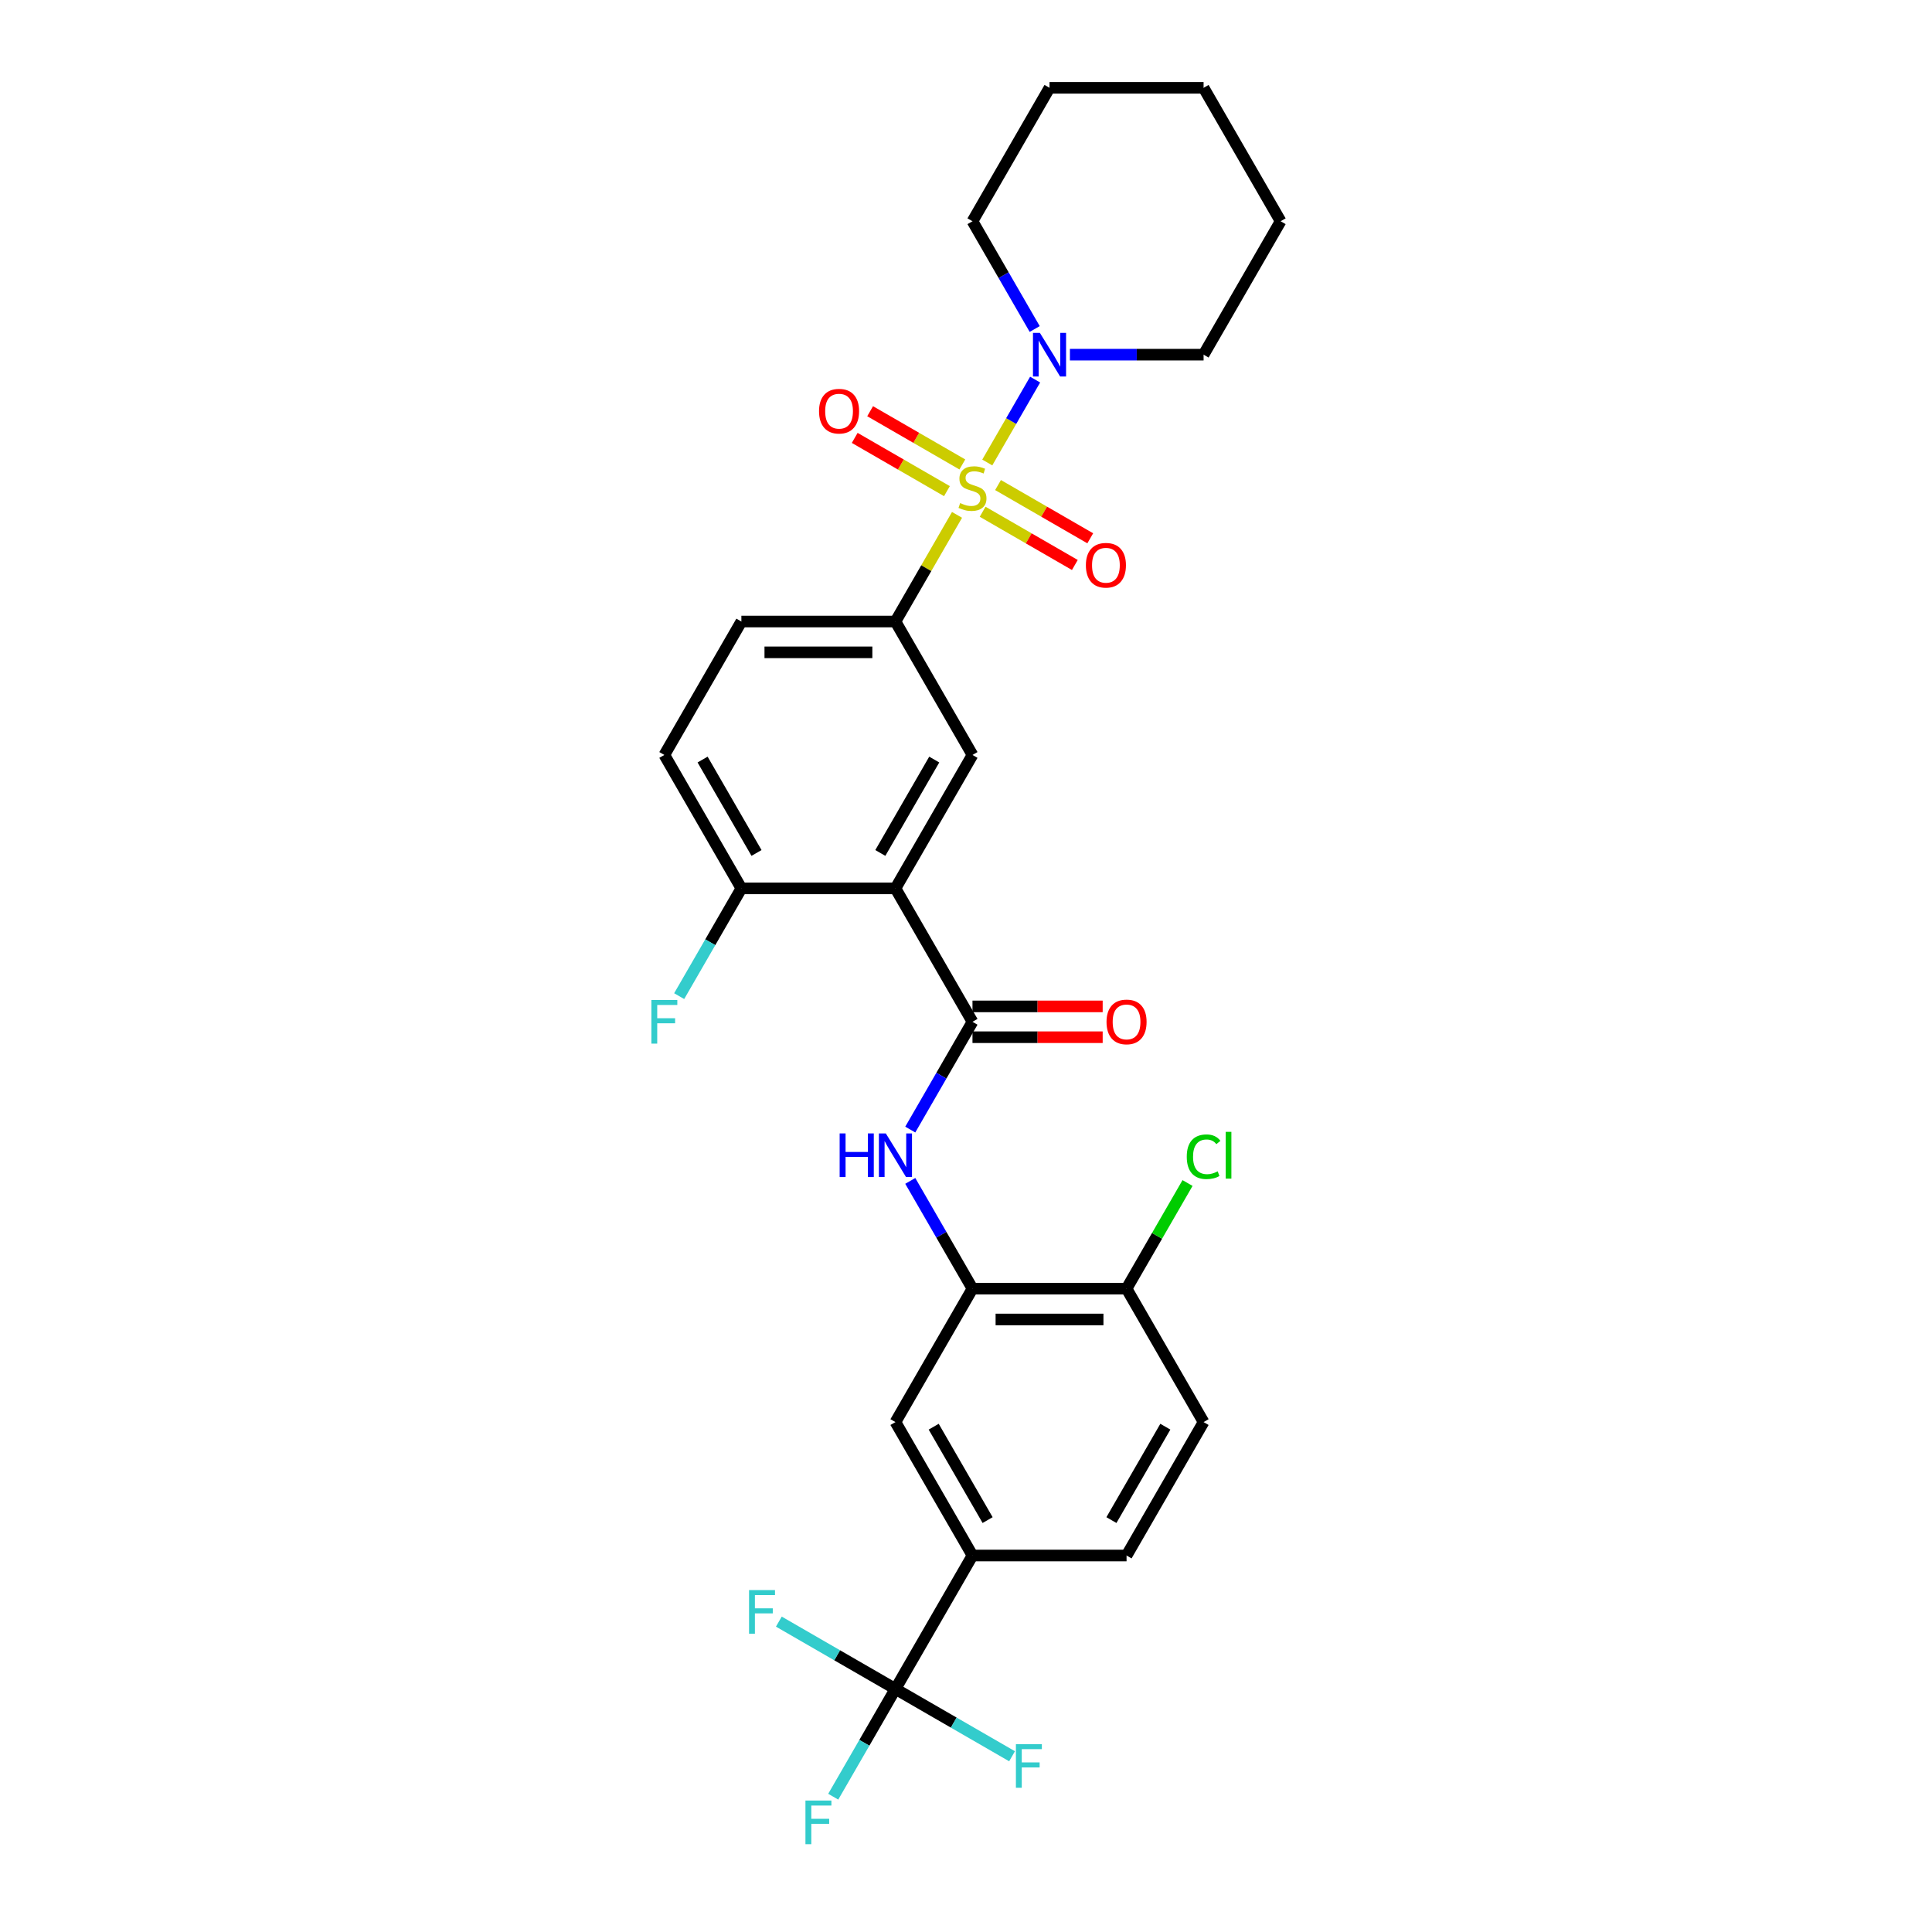 <?xml version='1.0' encoding='iso-8859-1'?>
<svg version='1.1' baseProfile='full'
              xmlns='http://www.w3.org/2000/svg'
                      xmlns:rdkit='http://www.rdkit.org/xml'
                      xmlns:xlink='http://www.w3.org/1999/xlink'
                  xml:space='preserve'
width='1000px' height='1000px' viewBox='0 0 1000 1000'>
<!-- END OF HEADER -->
<rect style='opacity:1.0;fill:#FFFFFF;stroke:none' width='1000' height='1000' x='0' y='0'> </rect>
<path class='bond-2' d='M 495.355,266.499 L 479.42,294.1' style='fill:none;fill-rule:evenodd;stroke:#CCCC00;stroke-width:6px;stroke-linecap:butt;stroke-linejoin:miter;stroke-opacity:1' />
<path class='bond-2' d='M 479.42,294.1 L 463.485,321.7' style='fill:none;fill-rule:evenodd;stroke:#000000;stroke-width:6px;stroke-linecap:butt;stroke-linejoin:miter;stroke-opacity:1' />
<path class='bond-3' d='M 511.009,239.385 L 523.395,217.933' style='fill:none;fill-rule:evenodd;stroke:#CCCC00;stroke-width:6px;stroke-linecap:butt;stroke-linejoin:miter;stroke-opacity:1' />
<path class='bond-3' d='M 523.395,217.933 L 535.78,196.48' style='fill:none;fill-rule:evenodd;stroke:#0000FF;stroke-width:6px;stroke-linecap:butt;stroke-linejoin:miter;stroke-opacity:1' />
<path class='bond-10' d='M 508.605,264.877 L 532.471,278.656' style='fill:none;fill-rule:evenodd;stroke:#CCCC00;stroke-width:6px;stroke-linecap:butt;stroke-linejoin:miter;stroke-opacity:1' />
<path class='bond-10' d='M 532.471,278.656 L 556.338,292.435' style='fill:none;fill-rule:evenodd;stroke:#FF0000;stroke-width:6px;stroke-linecap:butt;stroke-linejoin:miter;stroke-opacity:1' />
<path class='bond-10' d='M 516.579,251.064 L 540.446,264.844' style='fill:none;fill-rule:evenodd;stroke:#CCCC00;stroke-width:6px;stroke-linecap:butt;stroke-linejoin:miter;stroke-opacity:1' />
<path class='bond-10' d='M 540.446,264.844 L 564.312,278.623' style='fill:none;fill-rule:evenodd;stroke:#FF0000;stroke-width:6px;stroke-linecap:butt;stroke-linejoin:miter;stroke-opacity:1' />
<path class='bond-11' d='M 498.11,240.401 L 474.244,226.622' style='fill:none;fill-rule:evenodd;stroke:#CCCC00;stroke-width:6px;stroke-linecap:butt;stroke-linejoin:miter;stroke-opacity:1' />
<path class='bond-11' d='M 474.244,226.622 L 450.377,212.843' style='fill:none;fill-rule:evenodd;stroke:#FF0000;stroke-width:6px;stroke-linecap:butt;stroke-linejoin:miter;stroke-opacity:1' />
<path class='bond-11' d='M 490.136,254.214 L 466.269,240.434' style='fill:none;fill-rule:evenodd;stroke:#CCCC00;stroke-width:6px;stroke-linecap:butt;stroke-linejoin:miter;stroke-opacity:1' />
<path class='bond-11' d='M 466.269,240.434 L 442.402,226.655' style='fill:none;fill-rule:evenodd;stroke:#FF0000;stroke-width:6px;stroke-linecap:butt;stroke-linejoin:miter;stroke-opacity:1' />
<path class='bond-0' d='M 463.485,459.823 L 503.357,390.762' style='fill:none;fill-rule:evenodd;stroke:#000000;stroke-width:6px;stroke-linecap:butt;stroke-linejoin:miter;stroke-opacity:1' />
<path class='bond-0' d='M 455.653,441.49 L 483.564,393.147' style='fill:none;fill-rule:evenodd;stroke:#000000;stroke-width:6px;stroke-linecap:butt;stroke-linejoin:miter;stroke-opacity:1' />
<path class='bond-1' d='M 463.485,459.823 L 503.357,528.885' style='fill:none;fill-rule:evenodd;stroke:#000000;stroke-width:6px;stroke-linecap:butt;stroke-linejoin:miter;stroke-opacity:1' />
<path class='bond-30' d='M 463.485,459.823 L 383.739,459.823' style='fill:none;fill-rule:evenodd;stroke:#000000;stroke-width:6px;stroke-linecap:butt;stroke-linejoin:miter;stroke-opacity:1' />
<path class='bond-5' d='M 503.357,528.885 L 487.256,556.773' style='fill:none;fill-rule:evenodd;stroke:#000000;stroke-width:6px;stroke-linecap:butt;stroke-linejoin:miter;stroke-opacity:1' />
<path class='bond-5' d='M 487.256,556.773 L 471.155,584.661' style='fill:none;fill-rule:evenodd;stroke:#0000FF;stroke-width:6px;stroke-linecap:butt;stroke-linejoin:miter;stroke-opacity:1' />
<path class='bond-14' d='M 503.357,536.859 L 537.05,536.859' style='fill:none;fill-rule:evenodd;stroke:#000000;stroke-width:6px;stroke-linecap:butt;stroke-linejoin:miter;stroke-opacity:1' />
<path class='bond-14' d='M 537.05,536.859 L 570.742,536.859' style='fill:none;fill-rule:evenodd;stroke:#FF0000;stroke-width:6px;stroke-linecap:butt;stroke-linejoin:miter;stroke-opacity:1' />
<path class='bond-14' d='M 503.357,520.91 L 537.05,520.91' style='fill:none;fill-rule:evenodd;stroke:#000000;stroke-width:6px;stroke-linecap:butt;stroke-linejoin:miter;stroke-opacity:1' />
<path class='bond-14' d='M 537.05,520.91 L 570.742,520.91' style='fill:none;fill-rule:evenodd;stroke:#FF0000;stroke-width:6px;stroke-linecap:butt;stroke-linejoin:miter;stroke-opacity:1' />
<path class='bond-6' d='M 463.485,321.7 L 503.357,390.762' style='fill:none;fill-rule:evenodd;stroke:#000000;stroke-width:6px;stroke-linecap:butt;stroke-linejoin:miter;stroke-opacity:1' />
<path class='bond-15' d='M 463.485,321.7 L 383.739,321.7' style='fill:none;fill-rule:evenodd;stroke:#000000;stroke-width:6px;stroke-linecap:butt;stroke-linejoin:miter;stroke-opacity:1' />
<path class='bond-15' d='M 451.523,337.649 L 395.701,337.649' style='fill:none;fill-rule:evenodd;stroke:#000000;stroke-width:6px;stroke-linecap:butt;stroke-linejoin:miter;stroke-opacity:1' />
<path class='bond-24' d='M 553.788,183.577 L 588.382,183.577' style='fill:none;fill-rule:evenodd;stroke:#0000FF;stroke-width:6px;stroke-linecap:butt;stroke-linejoin:miter;stroke-opacity:1' />
<path class='bond-24' d='M 588.382,183.577 L 622.975,183.577' style='fill:none;fill-rule:evenodd;stroke:#000000;stroke-width:6px;stroke-linecap:butt;stroke-linejoin:miter;stroke-opacity:1' />
<path class='bond-25' d='M 535.56,170.292 L 519.458,142.404' style='fill:none;fill-rule:evenodd;stroke:#0000FF;stroke-width:6px;stroke-linecap:butt;stroke-linejoin:miter;stroke-opacity:1' />
<path class='bond-25' d='M 519.458,142.404 L 503.357,114.516' style='fill:none;fill-rule:evenodd;stroke:#000000;stroke-width:6px;stroke-linecap:butt;stroke-linejoin:miter;stroke-opacity:1' />
<path class='bond-4' d='M 463.485,874.192 L 503.357,805.131' style='fill:none;fill-rule:evenodd;stroke:#000000;stroke-width:6px;stroke-linecap:butt;stroke-linejoin:miter;stroke-opacity:1' />
<path class='bond-19' d='M 463.485,874.192 L 447.384,902.08' style='fill:none;fill-rule:evenodd;stroke:#000000;stroke-width:6px;stroke-linecap:butt;stroke-linejoin:miter;stroke-opacity:1' />
<path class='bond-19' d='M 447.384,902.08 L 431.282,929.968' style='fill:none;fill-rule:evenodd;stroke:#33CCCC;stroke-width:6px;stroke-linecap:butt;stroke-linejoin:miter;stroke-opacity:1' />
<path class='bond-20' d='M 463.485,874.192 L 433.308,856.77' style='fill:none;fill-rule:evenodd;stroke:#000000;stroke-width:6px;stroke-linecap:butt;stroke-linejoin:miter;stroke-opacity:1' />
<path class='bond-20' d='M 433.308,856.77 L 403.131,839.347' style='fill:none;fill-rule:evenodd;stroke:#33CCCC;stroke-width:6px;stroke-linecap:butt;stroke-linejoin:miter;stroke-opacity:1' />
<path class='bond-21' d='M 463.485,874.192 L 493.661,891.615' style='fill:none;fill-rule:evenodd;stroke:#000000;stroke-width:6px;stroke-linecap:butt;stroke-linejoin:miter;stroke-opacity:1' />
<path class='bond-21' d='M 493.661,891.615 L 523.838,909.037' style='fill:none;fill-rule:evenodd;stroke:#33CCCC;stroke-width:6px;stroke-linecap:butt;stroke-linejoin:miter;stroke-opacity:1' />
<path class='bond-7' d='M 471.155,611.232 L 487.256,639.12' style='fill:none;fill-rule:evenodd;stroke:#0000FF;stroke-width:6px;stroke-linecap:butt;stroke-linejoin:miter;stroke-opacity:1' />
<path class='bond-7' d='M 487.256,639.12 L 503.357,667.008' style='fill:none;fill-rule:evenodd;stroke:#000000;stroke-width:6px;stroke-linecap:butt;stroke-linejoin:miter;stroke-opacity:1' />
<path class='bond-9' d='M 503.357,667.008 L 463.485,736.069' style='fill:none;fill-rule:evenodd;stroke:#000000;stroke-width:6px;stroke-linecap:butt;stroke-linejoin:miter;stroke-opacity:1' />
<path class='bond-13' d='M 503.357,667.008 L 583.103,667.008' style='fill:none;fill-rule:evenodd;stroke:#000000;stroke-width:6px;stroke-linecap:butt;stroke-linejoin:miter;stroke-opacity:1' />
<path class='bond-13' d='M 515.319,682.957 L 571.141,682.957' style='fill:none;fill-rule:evenodd;stroke:#000000;stroke-width:6px;stroke-linecap:butt;stroke-linejoin:miter;stroke-opacity:1' />
<path class='bond-8' d='M 503.357,805.131 L 463.485,736.069' style='fill:none;fill-rule:evenodd;stroke:#000000;stroke-width:6px;stroke-linecap:butt;stroke-linejoin:miter;stroke-opacity:1' />
<path class='bond-8' d='M 511.189,786.797 L 483.278,738.454' style='fill:none;fill-rule:evenodd;stroke:#000000;stroke-width:6px;stroke-linecap:butt;stroke-linejoin:miter;stroke-opacity:1' />
<path class='bond-31' d='M 503.357,805.131 L 583.103,805.131' style='fill:none;fill-rule:evenodd;stroke:#000000;stroke-width:6px;stroke-linecap:butt;stroke-linejoin:miter;stroke-opacity:1' />
<path class='bond-12' d='M 383.739,459.823 L 343.867,390.762' style='fill:none;fill-rule:evenodd;stroke:#000000;stroke-width:6px;stroke-linecap:butt;stroke-linejoin:miter;stroke-opacity:1' />
<path class='bond-12' d='M 391.571,441.49 L 363.66,393.147' style='fill:none;fill-rule:evenodd;stroke:#000000;stroke-width:6px;stroke-linecap:butt;stroke-linejoin:miter;stroke-opacity:1' />
<path class='bond-22' d='M 383.739,459.823 L 367.638,487.711' style='fill:none;fill-rule:evenodd;stroke:#000000;stroke-width:6px;stroke-linecap:butt;stroke-linejoin:miter;stroke-opacity:1' />
<path class='bond-22' d='M 367.638,487.711 L 351.537,515.599' style='fill:none;fill-rule:evenodd;stroke:#33CCCC;stroke-width:6px;stroke-linecap:butt;stroke-linejoin:miter;stroke-opacity:1' />
<path class='bond-18' d='M 583.103,667.008 L 622.975,736.069' style='fill:none;fill-rule:evenodd;stroke:#000000;stroke-width:6px;stroke-linecap:butt;stroke-linejoin:miter;stroke-opacity:1' />
<path class='bond-23' d='M 583.103,667.008 L 598.886,639.67' style='fill:none;fill-rule:evenodd;stroke:#000000;stroke-width:6px;stroke-linecap:butt;stroke-linejoin:miter;stroke-opacity:1' />
<path class='bond-23' d='M 598.886,639.67 L 614.669,612.332' style='fill:none;fill-rule:evenodd;stroke:#00CC00;stroke-width:6px;stroke-linecap:butt;stroke-linejoin:miter;stroke-opacity:1' />
<path class='bond-17' d='M 383.739,321.7 L 343.867,390.762' style='fill:none;fill-rule:evenodd;stroke:#000000;stroke-width:6px;stroke-linecap:butt;stroke-linejoin:miter;stroke-opacity:1' />
<path class='bond-16' d='M 583.103,805.131 L 622.975,736.069' style='fill:none;fill-rule:evenodd;stroke:#000000;stroke-width:6px;stroke-linecap:butt;stroke-linejoin:miter;stroke-opacity:1' />
<path class='bond-16' d='M 575.271,786.797 L 603.182,738.454' style='fill:none;fill-rule:evenodd;stroke:#000000;stroke-width:6px;stroke-linecap:butt;stroke-linejoin:miter;stroke-opacity:1' />
<path class='bond-27' d='M 622.975,183.577 L 662.848,114.516' style='fill:none;fill-rule:evenodd;stroke:#000000;stroke-width:6px;stroke-linecap:butt;stroke-linejoin:miter;stroke-opacity:1' />
<path class='bond-26' d='M 503.357,114.516 L 543.23,45.455' style='fill:none;fill-rule:evenodd;stroke:#000000;stroke-width:6px;stroke-linecap:butt;stroke-linejoin:miter;stroke-opacity:1' />
<path class='bond-28' d='M 543.23,45.455 L 622.975,45.455' style='fill:none;fill-rule:evenodd;stroke:#000000;stroke-width:6px;stroke-linecap:butt;stroke-linejoin:miter;stroke-opacity:1' />
<path class='bond-29' d='M 662.848,114.516 L 622.975,45.455' style='fill:none;fill-rule:evenodd;stroke:#000000;stroke-width:6px;stroke-linecap:butt;stroke-linejoin:miter;stroke-opacity:1' />
<path  class='atom-0' d='M 496.978 260.39
Q 497.233 260.486, 498.285 260.932
Q 499.338 261.379, 500.486 261.666
Q 501.667 261.921, 502.815 261.921
Q 504.952 261.921, 506.196 260.901
Q 507.44 259.848, 507.44 258.03
Q 507.44 256.786, 506.802 256.02
Q 506.196 255.255, 505.239 254.84
Q 504.282 254.425, 502.687 253.947
Q 500.678 253.341, 499.466 252.767
Q 498.285 252.192, 497.424 250.98
Q 496.595 249.768, 496.595 247.727
Q 496.595 244.888, 498.509 243.133
Q 500.455 241.379, 504.282 241.379
Q 506.898 241.379, 509.864 242.623
L 509.131 245.079
Q 506.419 243.963, 504.378 243.963
Q 502.177 243.963, 500.965 244.888
Q 499.753 245.781, 499.785 247.344
Q 499.785 248.556, 500.391 249.29
Q 501.029 250.023, 501.922 250.438
Q 502.847 250.853, 504.378 251.331
Q 506.419 251.969, 507.632 252.607
Q 508.844 253.245, 509.705 254.553
Q 510.598 255.829, 510.598 258.03
Q 510.598 261.156, 508.493 262.846
Q 506.419 264.505, 502.943 264.505
Q 500.933 264.505, 499.402 264.058
Q 497.903 263.644, 496.116 262.91
L 496.978 260.39
' fill='#CCCC00'/>
<path  class='atom-4' d='M 538.238 172.286
L 545.638 184.247
Q 546.372 185.428, 547.552 187.565
Q 548.732 189.702, 548.796 189.829
L 548.796 172.286
L 551.795 172.286
L 551.795 194.869
L 548.7 194.869
L 540.758 181.791
Q 539.833 180.26, 538.844 178.506
Q 537.887 176.751, 537.6 176.209
L 537.6 194.869
L 534.665 194.869
L 534.665 172.286
L 538.238 172.286
' fill='#0000FF'/>
<path  class='atom-6' d='M 434.601 586.654
L 437.663 586.654
L 437.663 596.256
L 449.21 596.256
L 449.21 586.654
L 452.272 586.654
L 452.272 609.238
L 449.21 609.238
L 449.21 598.807
L 437.663 598.807
L 437.663 609.238
L 434.601 609.238
L 434.601 586.654
' fill='#0000FF'/>
<path  class='atom-6' d='M 458.493 586.654
L 465.893 598.616
Q 466.627 599.796, 467.807 601.933
Q 468.987 604.071, 469.051 604.198
L 469.051 586.654
L 472.049 586.654
L 472.049 609.238
L 468.955 609.238
L 461.013 596.16
Q 460.087 594.629, 459.099 592.874
Q 458.142 591.12, 457.855 590.578
L 457.855 609.238
L 454.92 609.238
L 454.92 586.654
L 458.493 586.654
' fill='#0000FF'/>
<path  class='atom-11' d='M 562.052 292.575
Q 562.052 287.153, 564.731 284.122
Q 567.411 281.092, 572.419 281.092
Q 577.427 281.092, 580.106 284.122
Q 582.786 287.153, 582.786 292.575
Q 582.786 298.062, 580.074 301.188
Q 577.363 304.282, 572.419 304.282
Q 567.443 304.282, 564.731 301.188
Q 562.052 298.094, 562.052 292.575
M 572.419 301.73
Q 575.864 301.73, 577.714 299.433
Q 579.596 297.105, 579.596 292.575
Q 579.596 288.142, 577.714 285.909
Q 575.864 283.644, 572.419 283.644
Q 568.974 283.644, 567.092 285.877
Q 565.242 288.11, 565.242 292.575
Q 565.242 297.137, 567.092 299.433
Q 568.974 301.73, 572.419 301.73
' fill='#FF0000'/>
<path  class='atom-12' d='M 423.929 212.83
Q 423.929 207.407, 426.608 204.377
Q 429.288 201.347, 434.296 201.347
Q 439.304 201.347, 441.983 204.377
Q 444.663 207.407, 444.663 212.83
Q 444.663 218.317, 441.951 221.443
Q 439.24 224.537, 434.296 224.537
Q 429.32 224.537, 426.608 221.443
Q 423.929 218.348, 423.929 212.83
M 434.296 221.985
Q 437.741 221.985, 439.591 219.688
Q 441.473 217.36, 441.473 212.83
Q 441.473 208.396, 439.591 206.163
Q 437.741 203.899, 434.296 203.899
Q 430.851 203.899, 428.969 206.131
Q 427.119 208.364, 427.119 212.83
Q 427.119 217.391, 428.969 219.688
Q 430.851 221.985, 434.296 221.985
' fill='#FF0000'/>
<path  class='atom-15' d='M 572.736 528.949
Q 572.736 523.526, 575.415 520.496
Q 578.095 517.465, 583.103 517.465
Q 588.111 517.465, 590.79 520.496
Q 593.469 523.526, 593.469 528.949
Q 593.469 534.435, 590.758 537.561
Q 588.047 540.655, 583.103 540.655
Q 578.126 540.655, 575.415 537.561
Q 572.736 534.467, 572.736 528.949
M 583.103 538.103
Q 586.548 538.103, 588.398 535.807
Q 590.28 533.478, 590.28 528.949
Q 590.28 524.515, 588.398 522.282
Q 586.548 520.017, 583.103 520.017
Q 579.658 520.017, 577.776 522.25
Q 575.926 524.483, 575.926 528.949
Q 575.926 533.51, 577.776 535.807
Q 579.658 538.103, 583.103 538.103
' fill='#FF0000'/>
<path  class='atom-20' d='M 416.897 931.962
L 430.327 931.962
L 430.327 934.545
L 419.928 934.545
L 419.928 941.403
L 429.178 941.403
L 429.178 944.019
L 419.928 944.019
L 419.928 954.545
L 416.897 954.545
L 416.897 931.962
' fill='#33CCCC'/>
<path  class='atom-21' d='M 387.709 823.027
L 401.138 823.027
L 401.138 825.611
L 390.739 825.611
L 390.739 832.469
L 399.989 832.469
L 399.989 835.085
L 390.739 835.085
L 390.739 845.611
L 387.709 845.611
L 387.709 823.027
' fill='#33CCCC'/>
<path  class='atom-22' d='M 525.832 902.773
L 539.261 902.773
L 539.261 905.357
L 528.862 905.357
L 528.862 912.215
L 538.112 912.215
L 538.112 914.83
L 528.862 914.83
L 528.862 925.357
L 525.832 925.357
L 525.832 902.773
' fill='#33CCCC'/>
<path  class='atom-23' d='M 337.152 517.593
L 350.581 517.593
L 350.581 520.177
L 340.182 520.177
L 340.182 527.035
L 349.433 527.035
L 349.433 529.65
L 340.182 529.65
L 340.182 540.177
L 337.152 540.177
L 337.152 517.593
' fill='#33CCCC'/>
<path  class='atom-24' d='M 614.267 598.728
Q 614.267 593.114, 616.883 590.179
Q 619.53 587.213, 624.538 587.213
Q 629.195 587.213, 631.683 590.498
L 629.578 592.221
Q 627.76 589.828, 624.538 589.828
Q 621.125 589.828, 619.307 592.125
Q 617.521 594.39, 617.521 598.728
Q 617.521 603.193, 619.371 605.49
Q 621.253 607.787, 624.889 607.787
Q 627.377 607.787, 630.28 606.288
L 631.173 608.68
Q 629.993 609.445, 628.207 609.892
Q 626.42 610.339, 624.443 610.339
Q 619.53 610.339, 616.883 607.34
Q 614.267 604.342, 614.267 598.728
' fill='#00CC00'/>
<path  class='atom-24' d='M 634.427 585.841
L 637.361 585.841
L 637.361 610.052
L 634.427 610.052
L 634.427 585.841
' fill='#00CC00'/>
</svg>

